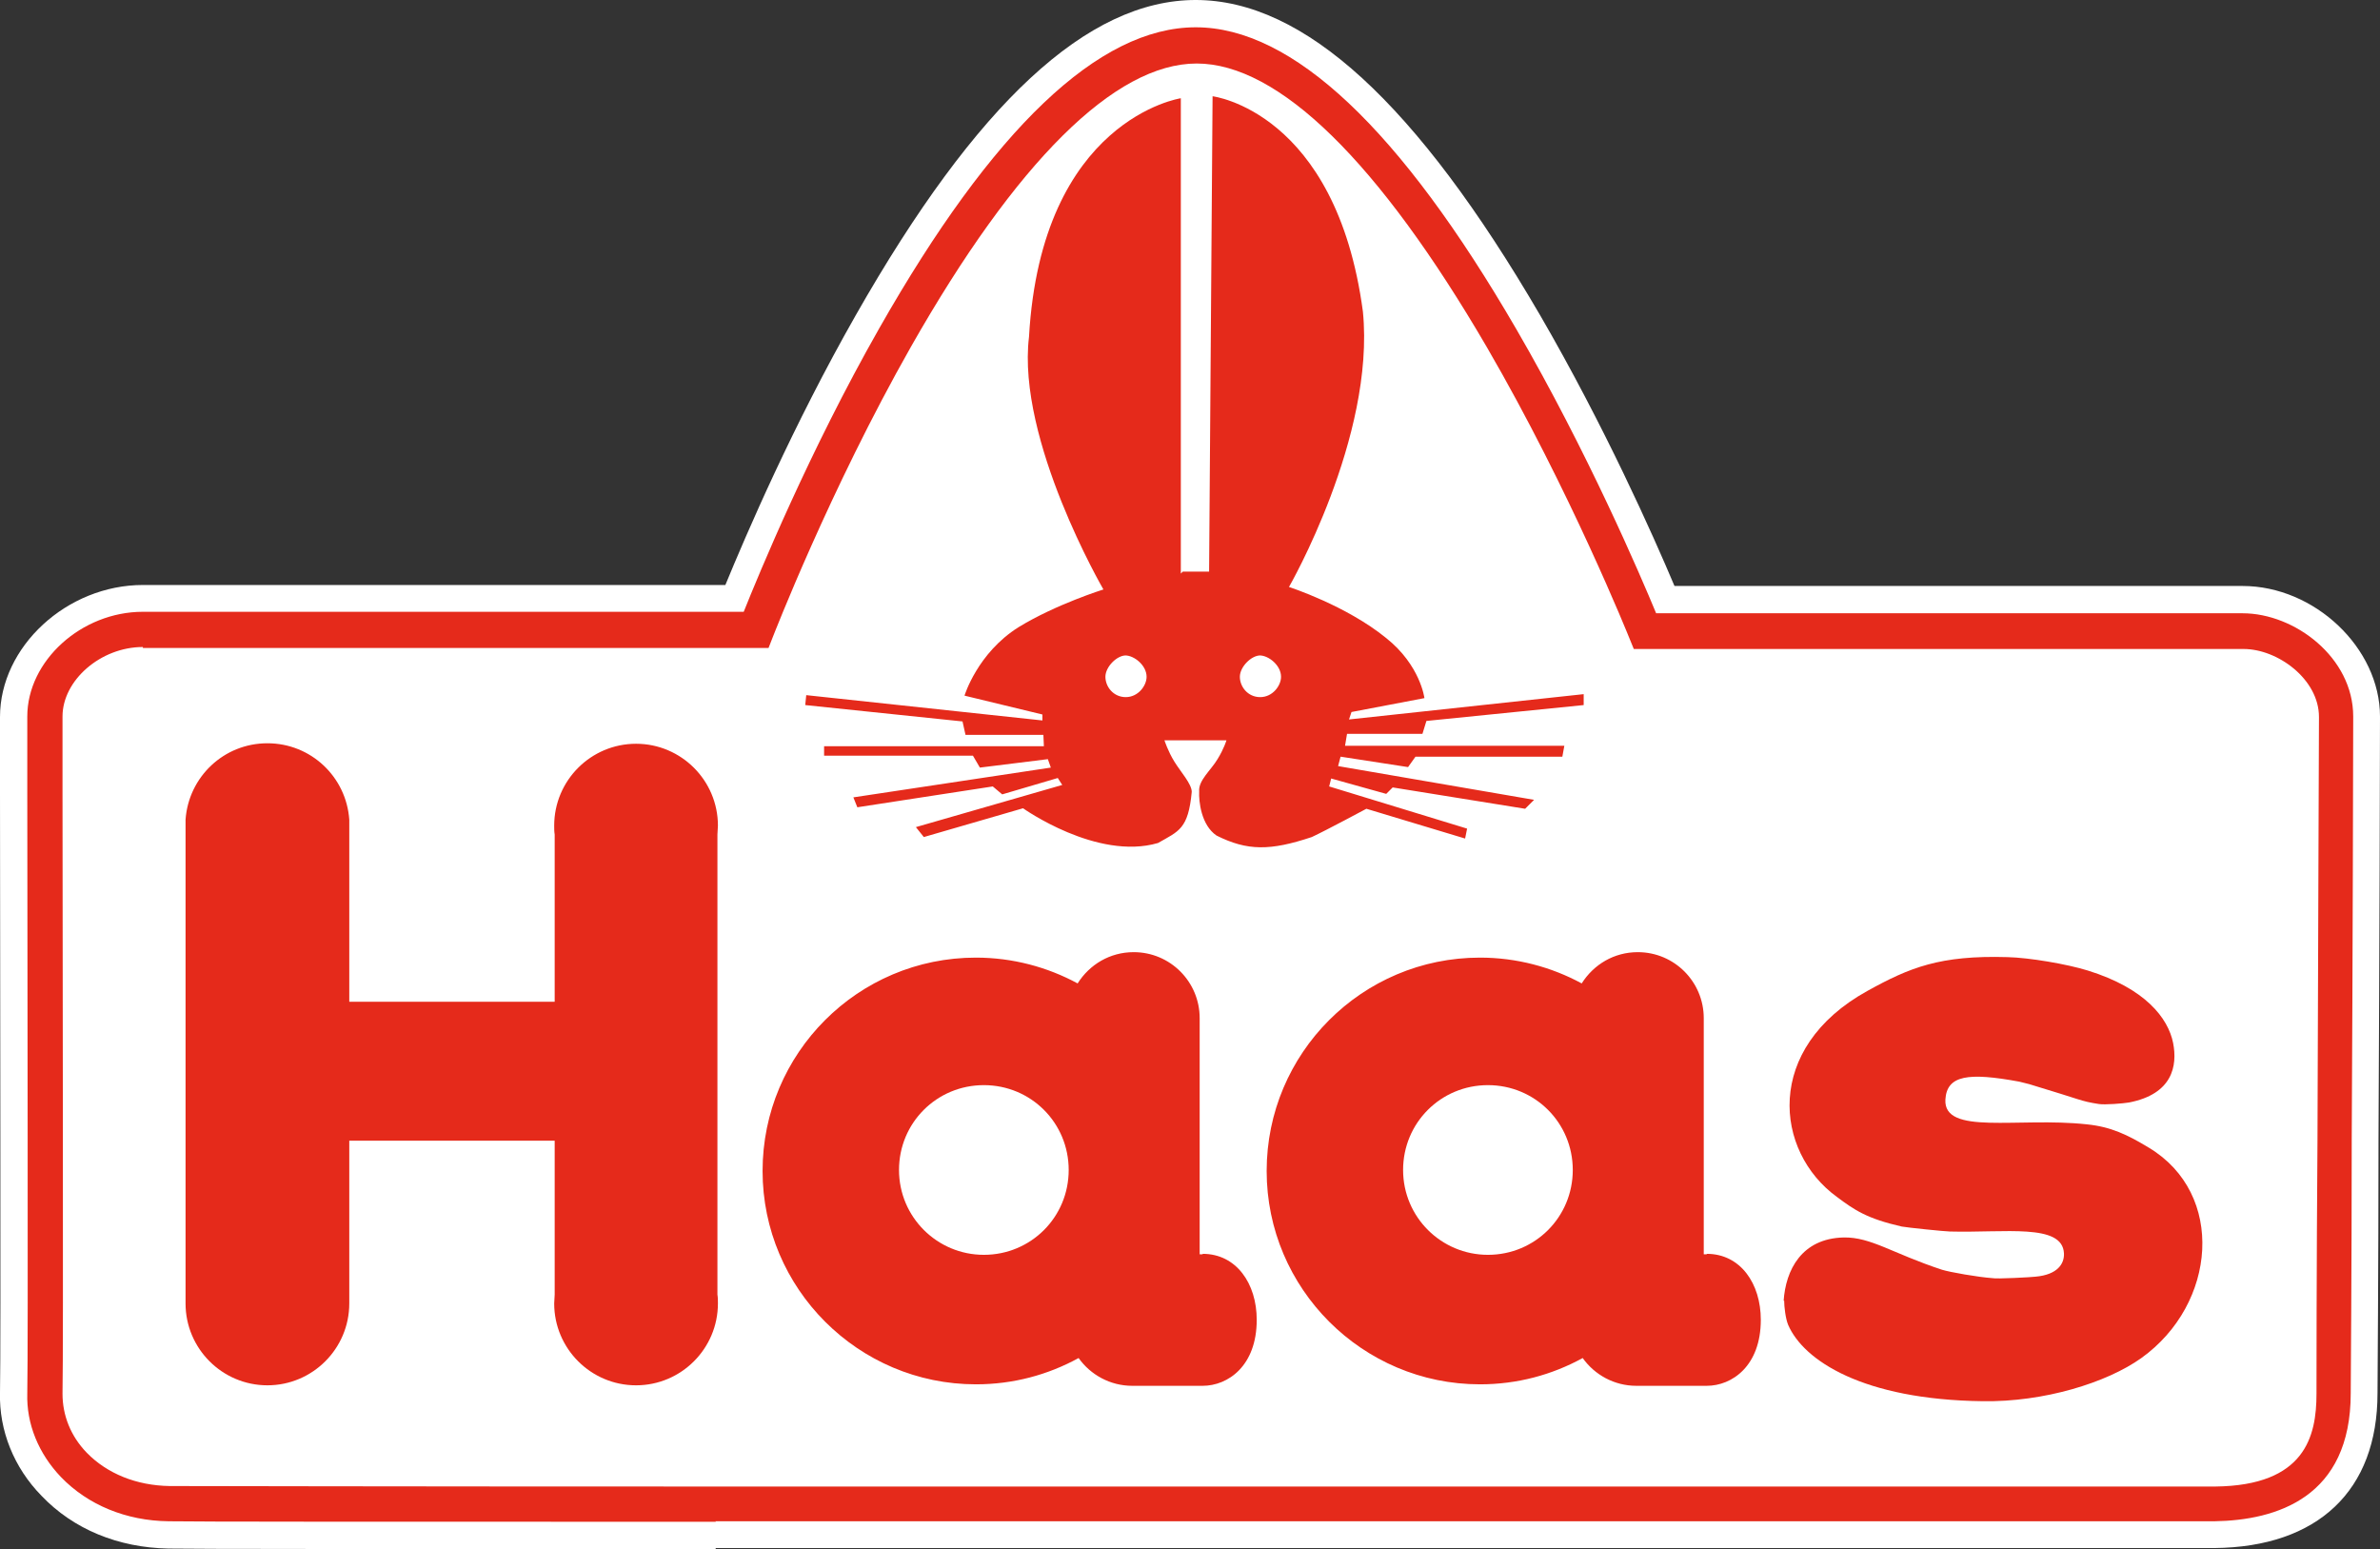 <?xml version="1.0" encoding="UTF-8"?>
<svg id="Layer_2" data-name="Layer 2" xmlns="http://www.w3.org/2000/svg" viewBox="0 0 47.97 31.22">
  <rect x="0" y="0" width="47.97" height="31.22" fill="#333333" stroke="none"/>
  <defs>
    <style>
      .cls-1, .cls-2 {
        fill: #e52a1b;
      }

      .cls-1, .cls-2, .cls-3, .cls-4 {
        stroke-width: 0px;
      }

      .cls-1, .cls-4 {
        fill-rule: evenodd;
      }

      .cls-3, .cls-4 {
        fill: #fff;
      }
    </style>
  </defs>
  <g id="loga-reference">
    <g>
      <g>
        <path class="cls-4" d="M24.1.9c-4.36,0-8.87,11.79-8.87,11.79H2.88c-1.05,0-1.98.84-1.98,1.75s.02,12.48,0,13.64c-.02,1.16,1.02,2.2,2.5,2.22,1.49.02,39.24,0,41.23,0,2.16-.02,2.4-1.36,2.4-2.22,0-.49.04-12.71.04-13.64s-.96-1.73-1.87-1.73h-12.06S28.46.9,24.1.9Z"/>
        <path class="cls-3" d="M14.43,31.22c-6.88,0-10.59,0-11.04-.01-1.01-.02-1.91-.39-2.55-1.06C.28,29.58-.02,28.83,0,28.07c.02-.93,0-8.76,0-12.1,0-.79,0-1.35,0-1.52C0,13.03,1.35,11.79,2.88,11.79h11.74c.42-1.02,1.36-3.21,2.63-5.44,2.43-4.27,4.67-6.35,6.85-6.35s4.45,2.08,6.94,6.35c1.3,2.24,2.28,4.44,2.71,5.46h11.45c1.45,0,2.77,1.25,2.77,2.63,0,.54-.01,4.78-.03,8.52,0,2.64-.02,4.92-.02,5.12,0,1.96-1.2,3.1-3.29,3.12h0c-.33,0-1.66,0-3.65,0-5.76,0-17.74,0-26.56,0h0ZM2.88,13.59c-.58,0-1.08.47-1.08.85,0,.17,0,.73,0,1.52,0,3.35.02,11.19,0,12.14,0,.29.11.57.33.8.31.32.76.5,1.28.51.44,0,4.14.01,11.01.01,8.82,0,20.8,0,26.56,0,1.98,0,3.3,0,3.64,0,1.39-.02,1.5-.63,1.5-1.32,0-.21,0-2.49.02-5.13.01-3.56.03-7.98.03-8.52,0-.39-.52-.83-.97-.83h-12.67l-.23-.57s-1.17-2.94-2.84-5.8c-2.76-4.73-4.55-5.44-5.37-5.44s-2.6.7-5.28,5.42c-1.62,2.85-2.74,5.76-2.75,5.79l-.22.58H2.88Z"/>
      </g>
      <g>
        <path class="cls-4" d="M24.1.9c-4.36,0-8.87,11.79-8.87,11.79H2.88c-1.05,0-1.98.84-1.98,1.75s.02,12.48,0,13.64c-.02,1.16,1.02,2.2,2.5,2.22,1.49.02,39.24,0,41.23,0,2.16-.02,2.4-1.36,2.4-2.22,0-.49.04-12.71.04-13.64s-.96-1.73-1.87-1.73h-12.06S28.46.9,24.1.9Z"/>
        <path class="cls-2" d="M14.43,30.67c-6.88,0-10.59,0-11.03-.01-.86-.01-1.63-.33-2.17-.89-.45-.47-.7-1.07-.68-1.69.02-.94,0-8.77,0-12.12,0-.79,0-1.35,0-1.52,0-1.12,1.09-2.11,2.33-2.11h12.11c.3-.75,1.33-3.25,2.73-5.71,2.29-4.03,4.43-6.07,6.38-6.07s4.12,2.05,6.46,6.08c1.44,2.48,2.51,4.98,2.82,5.73h11.82c1.05,0,2.23.89,2.23,2.08,0,.54-.01,4.97-.03,8.52,0,2.64-.02,4.92-.02,5.12,0,2.1-1.49,2.56-2.75,2.58-.34,0-1.66,0-3.65,0-5.76,0-17.74,0-26.56,0h0ZM2.88,13.04c-.85,0-1.62.67-1.62,1.4,0,.17,0,.73,0,1.52,0,3.35.02,11.18,0,12.13,0,.43.16.85.49,1.19.41.42,1,.66,1.67.67.44,0,4.15.01,11.02.01,8.82,0,20.8,0,26.56,0,1.99,0,3.31,0,3.65,0,1.81-.02,2.04-1.01,2.04-1.87,0-.21,0-2.49.02-5.12.01-3.56.03-7.98.03-8.52,0-.76-.83-1.37-1.52-1.37h-12.29l-.09-.22s-1.19-2.97-2.87-5.86c-2.18-3.74-4.2-5.72-5.85-5.72s-3.64,1.98-5.76,5.71c-1.64,2.89-2.77,5.82-2.78,5.84l-.09.23H2.88Z"/>
      </g>
      <path class="cls-1" d="M23.8,11.56V1.98s-2.81.42-3.06,4.81c-.25,2.08,1.5,5.09,1.5,5.09,0,0-.96.3-1.71.76-.83.52-1.09,1.38-1.09,1.38l1.57.38v.12s-4.76-.51-4.76-.51l-.02.2,3.17.33.06.27h1.57s.01.23.01.23h-4.43s0,.19,0,.19h3s.14.24.14.24l1.37-.17.06.17-3.98.6.08.2,2.73-.42.19.16,1.12-.33.09.14-2.95.85.16.2,2-.58s1.49,1.06,2.72.7c.42-.24.61-.28.68-1.03,0-.16-.22-.4-.35-.61-.13-.21-.2-.43-.2-.43h1.25s-.05.17-.18.38c-.13.22-.39.43-.37.65-.01.2.04.68.35.89.62.31,1.08.31,1.92.03.28-.13,1.1-.57,1.1-.57l1.99.6.04-.2-2.78-.85.04-.16,1.11.31.13-.13,2.67.43.18-.18-3.95-.68.05-.19,1.36.21.15-.21h2.96s.04-.22.04-.22h-4.42s.04-.24.04-.24h1.52s.08-.26.08-.26l3.17-.32v-.22l-4.73.51.05-.15,1.47-.28s-.08-.66-.77-1.21c-.81-.66-1.96-1.03-1.96-1.03,0,0,1.74-3.02,1.49-5.55-.54-4.04-3.03-4.34-3.03-4.34l-.07,9.58h-.53ZM25.4,13.21c-.18,0-.41.23-.41.43s.16.41.41.41.42-.23.42-.41c0-.23-.25-.43-.43-.43ZM22.69,13.21c-.18,0-.41.23-.41.43s.16.41.41.41.42-.23.42-.41c0-.23-.25-.43-.43-.43Z"/>
      <g>
        <path class="cls-2" d="M14.46,16.82c0-.06.01-.12.01-.18,0-.91-.74-1.65-1.65-1.65s-1.65.74-1.65,1.65c0,.06,0,.12.01.18v3.37h-4.14v-3.67h0c-.06-.86-.77-1.54-1.65-1.54s-1.59.68-1.65,1.54h0v.03s0,.05,0,.08,0,.05,0,.08v9.48s0,.05,0,.08c0,.91.74,1.65,1.65,1.65s1.65-.74,1.65-1.65c0,0,0,0,0-.01h0v-3.27h4.14v3.1c0,.06-.01.12-.01.18,0,.91.74,1.65,1.65,1.65s1.65-.74,1.65-1.65c0-.06,0-.12-.01-.18v-9.28Z"/>
        <path class="cls-2" d="M35.95,26.22c.04-.62.36-1.26,1.21-1.28.55-.01.98.32,1.98.65.16.05.73.15,1.02.17.07.02.81-.02.87-.03.44-.04.58-.26.57-.47-.03-.61-1.19-.41-2.3-.44-.09,0-.87-.08-.97-.1-.7-.16-.95-.33-1.31-.6-1.25-.91-1.48-2.99.62-4.15.85-.47,1.46-.72,2.82-.68.44.01,1.2.14,1.62.27,1.16.36,1.62.96,1.72,1.46.09.46-.01,1.03-.89,1.2-.12.02-.49.05-.61.03-.38-.06-.3-.07-1.4-.4-.07-.02-.13-.03-.2-.05-1.03-.19-1.46-.13-1.49.36-.04.73,1.46.35,2.85.5.49.05.82.21,1.25.47,1.55.93,1.37,3.15-.15,4.24-.7.5-1.97.89-3.2.87-2.41-.03-3.61-.82-3.92-1.54-.05-.12-.08-.36-.08-.49Z"/>
        <path class="cls-2" d="M34.4,25.28h-.06v-4.76c0-.73-.59-1.33-1.33-1.33-.48,0-.89.25-1.13.63-.61-.33-1.31-.52-2.05-.52-2.38,0-4.3,1.93-4.3,4.3s1.93,4.3,4.3,4.3c.75,0,1.45-.19,2.07-.53.24.34.64.56,1.08.56h1.42c.51,0,1.09-.4,1.09-1.33,0-.73-.41-1.33-1.09-1.33ZM29.99,25.29c-.94,0-1.71-.76-1.71-1.71s.76-1.71,1.71-1.71,1.71.76,1.71,1.71-.76,1.71-1.71,1.71Z"/>
        <path class="cls-2" d="M24.24,25.28h-.06v-4.76c0-.73-.59-1.33-1.33-1.33-.48,0-.89.25-1.13.63-.61-.33-1.31-.52-2.05-.52-2.38,0-4.3,1.93-4.3,4.3s1.93,4.3,4.3,4.3c.75,0,1.45-.19,2.07-.53.24.34.64.56,1.08.56h1.42c.51,0,1.09-.4,1.09-1.33,0-.73-.41-1.33-1.09-1.33ZM19.83,25.29c-.94,0-1.71-.76-1.71-1.71s.76-1.71,1.71-1.71,1.71.76,1.71,1.71-.76,1.71-1.71,1.71Z"/>
      </g>
    </g>
  </g>
</svg>